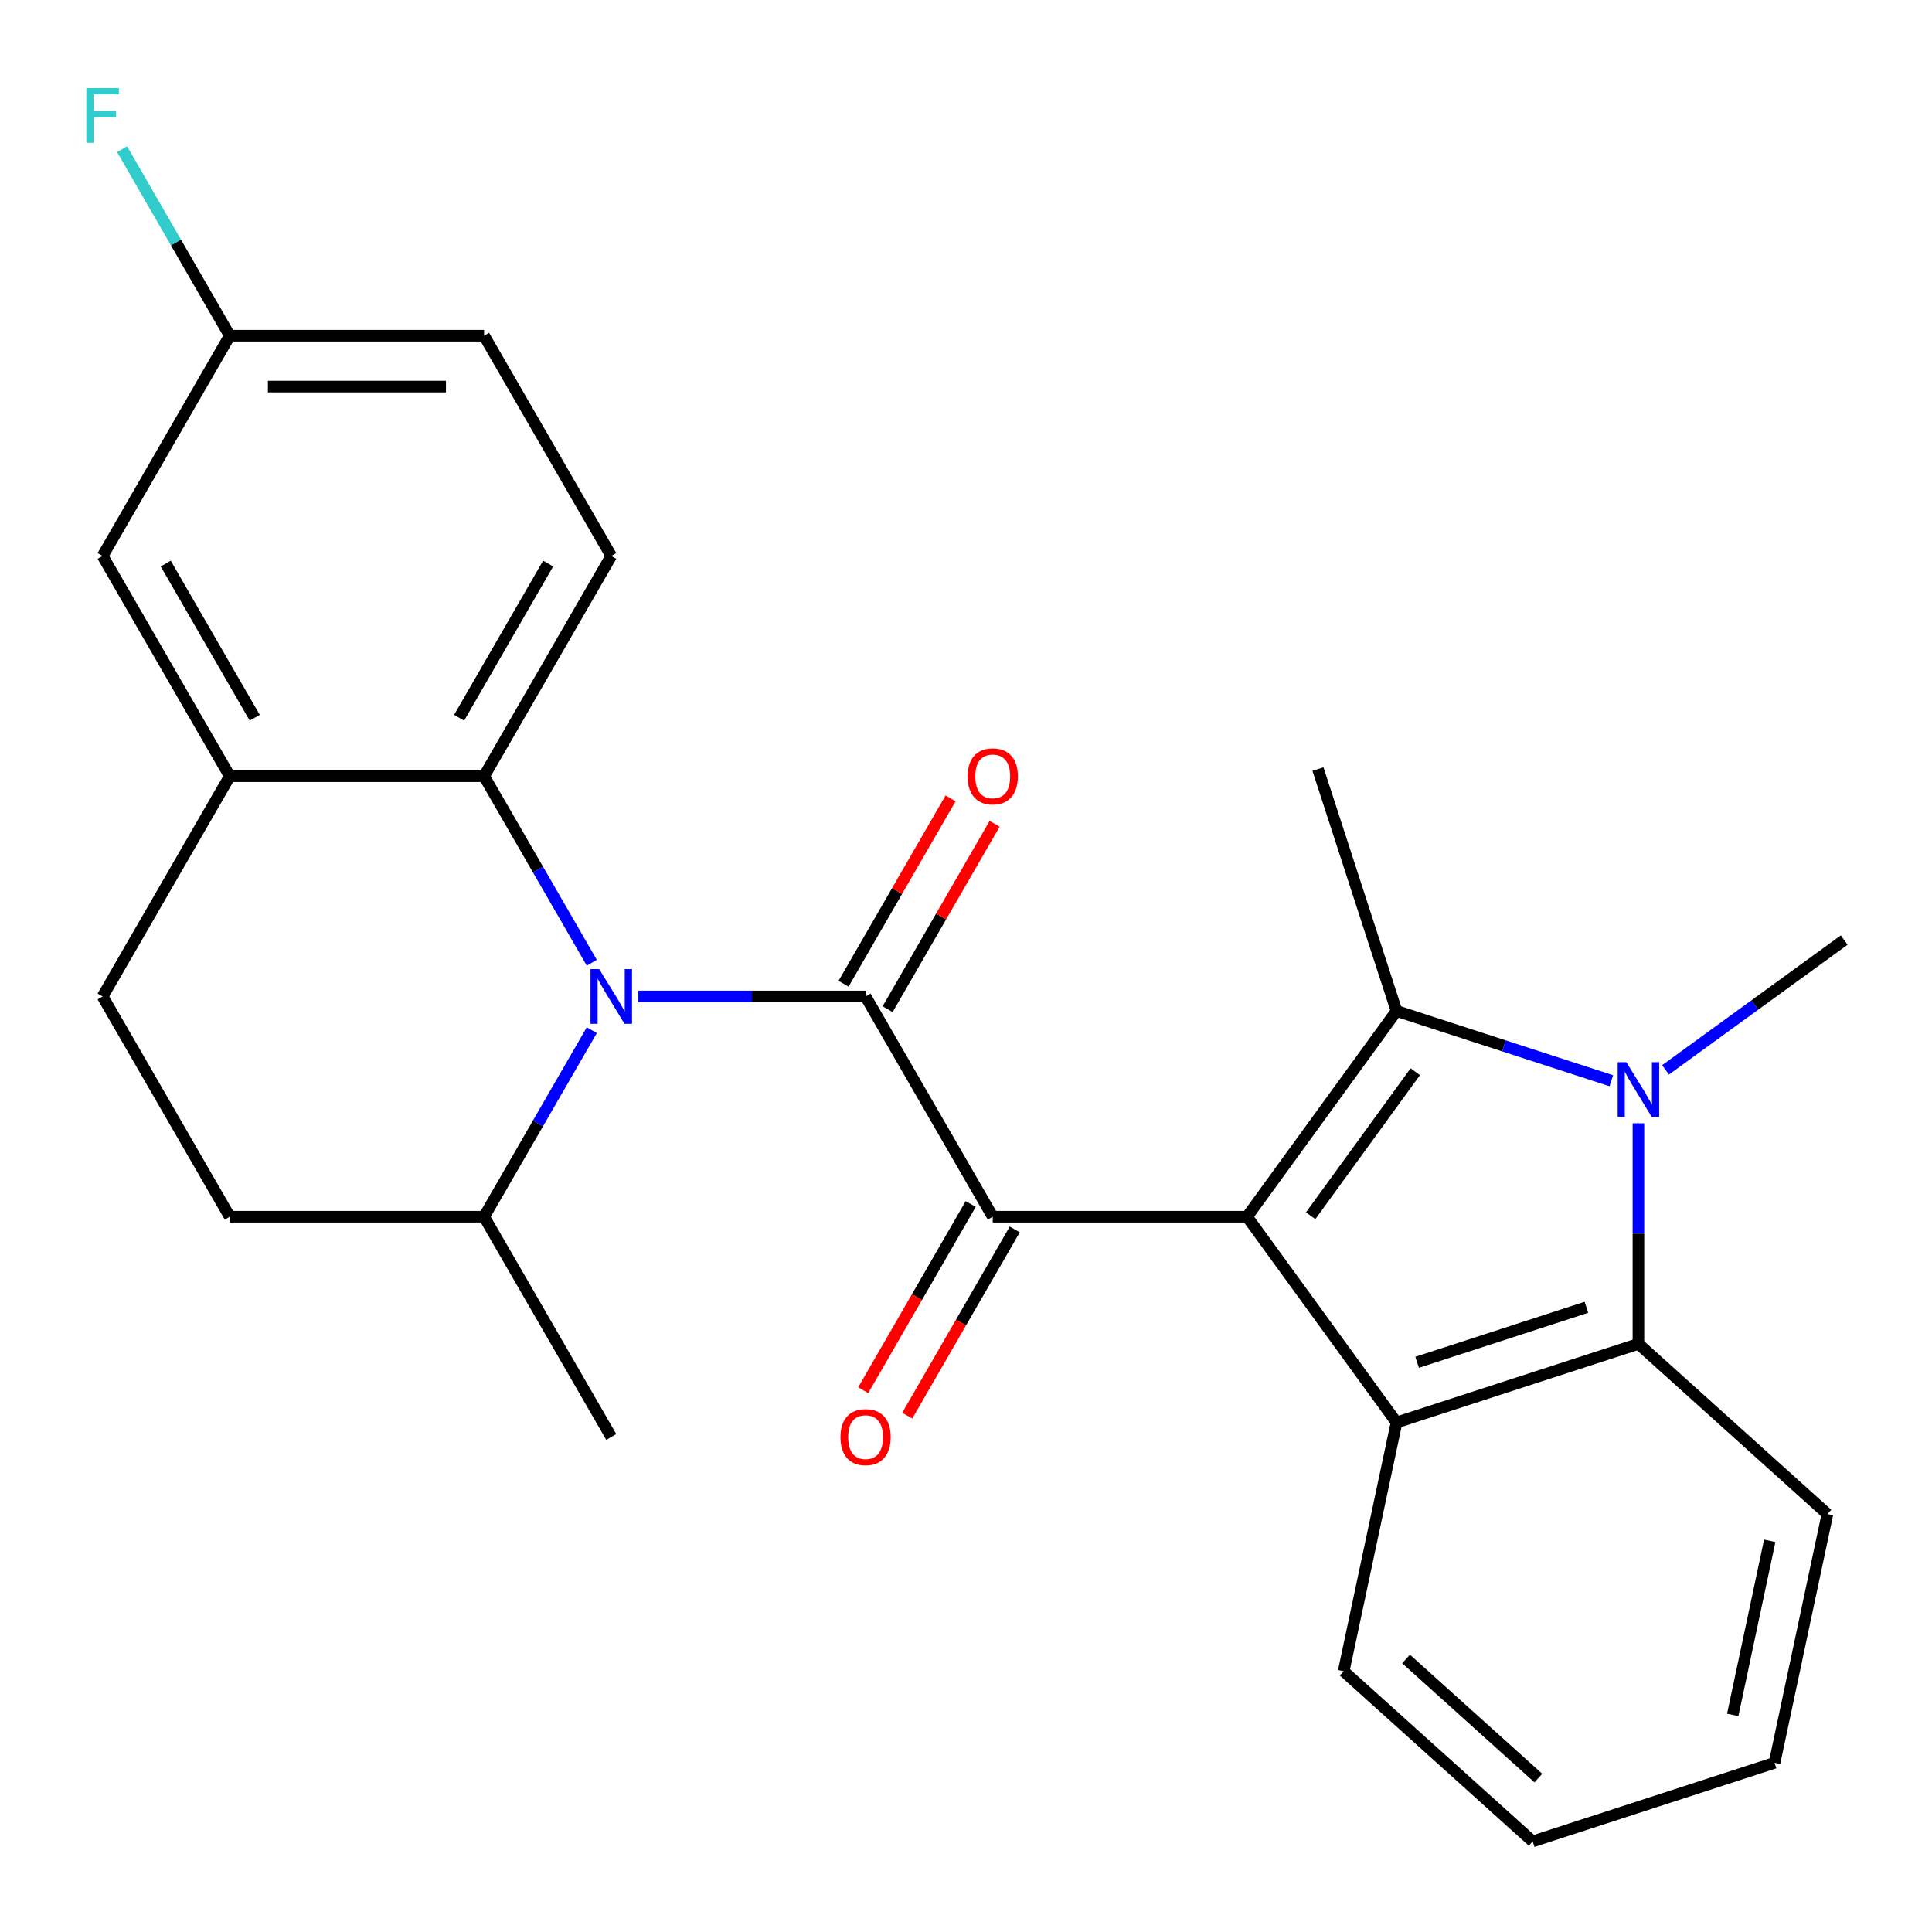 <?xml version='1.0' encoding='iso-8859-1'?>
<svg version='1.1' baseProfile='full'
              xmlns='http://www.w3.org/2000/svg'
                      xmlns:rdkit='http://www.rdkit.org/xml'
                      xmlns:xlink='http://www.w3.org/1999/xlink'
                  xml:space='preserve'
width='1000px' height='1000px' viewBox='0 0 1000 1000'>
<!-- END OF HEADER -->
<rect style='opacity:1.0;fill:#FFFFFF;stroke:none' width='1000' height='1000' x='0' y='0'> </rect>
<path class='bond-0' d='M 645.479,629.769 L 722.853,523.272' style='fill:none;fill-rule:evenodd;stroke:#000000;stroke-width:6px;stroke-linecap:butt;stroke-linejoin:miter;stroke-opacity:1' />
<path class='bond-0' d='M 678.384,629.27 L 732.547,554.722' style='fill:none;fill-rule:evenodd;stroke:#000000;stroke-width:6px;stroke-linecap:butt;stroke-linejoin:miter;stroke-opacity:1' />
<path class='bond-2' d='M 645.479,629.769 L 513.841,629.769' style='fill:none;fill-rule:evenodd;stroke:#000000;stroke-width:6px;stroke-linecap:butt;stroke-linejoin:miter;stroke-opacity:1' />
<path class='bond-5' d='M 645.479,629.769 L 722.853,736.267' style='fill:none;fill-rule:evenodd;stroke:#000000;stroke-width:6px;stroke-linecap:butt;stroke-linejoin:miter;stroke-opacity:1' />
<path class='bond-4' d='M 722.853,523.272 L 778.435,541.332' style='fill:none;fill-rule:evenodd;stroke:#000000;stroke-width:6px;stroke-linecap:butt;stroke-linejoin:miter;stroke-opacity:1' />
<path class='bond-4' d='M 778.435,541.332 L 834.017,559.392' style='fill:none;fill-rule:evenodd;stroke:#0000FF;stroke-width:6px;stroke-linecap:butt;stroke-linejoin:miter;stroke-opacity:1' />
<path class='bond-17' d='M 722.853,523.272 L 682.175,398.077' style='fill:none;fill-rule:evenodd;stroke:#000000;stroke-width:6px;stroke-linecap:butt;stroke-linejoin:miter;stroke-opacity:1' />
<path class='bond-1' d='M 448.022,515.768 L 513.841,629.769' style='fill:none;fill-rule:evenodd;stroke:#000000;stroke-width:6px;stroke-linecap:butt;stroke-linejoin:miter;stroke-opacity:1' />
<path class='bond-3' d='M 448.022,515.768 L 389.218,515.768' style='fill:none;fill-rule:evenodd;stroke:#000000;stroke-width:6px;stroke-linecap:butt;stroke-linejoin:miter;stroke-opacity:1' />
<path class='bond-3' d='M 389.218,515.768 L 330.415,515.768' style='fill:none;fill-rule:evenodd;stroke:#0000FF;stroke-width:6px;stroke-linecap:butt;stroke-linejoin:miter;stroke-opacity:1' />
<path class='bond-10' d='M 459.422,522.35 L 487.121,474.374' style='fill:none;fill-rule:evenodd;stroke:#000000;stroke-width:6px;stroke-linecap:butt;stroke-linejoin:miter;stroke-opacity:1' />
<path class='bond-10' d='M 487.121,474.374 L 514.819,426.399' style='fill:none;fill-rule:evenodd;stroke:#FF0000;stroke-width:6px;stroke-linecap:butt;stroke-linejoin:miter;stroke-opacity:1' />
<path class='bond-10' d='M 436.622,509.186 L 464.32,461.211' style='fill:none;fill-rule:evenodd;stroke:#000000;stroke-width:6px;stroke-linecap:butt;stroke-linejoin:miter;stroke-opacity:1' />
<path class='bond-10' d='M 464.32,461.211 L 492.019,413.235' style='fill:none;fill-rule:evenodd;stroke:#FF0000;stroke-width:6px;stroke-linecap:butt;stroke-linejoin:miter;stroke-opacity:1' />
<path class='bond-12' d='M 502.441,623.188 L 474.615,671.383' style='fill:none;fill-rule:evenodd;stroke:#000000;stroke-width:6px;stroke-linecap:butt;stroke-linejoin:miter;stroke-opacity:1' />
<path class='bond-12' d='M 474.615,671.383 L 446.789,719.578' style='fill:none;fill-rule:evenodd;stroke:#FF0000;stroke-width:6px;stroke-linecap:butt;stroke-linejoin:miter;stroke-opacity:1' />
<path class='bond-12' d='M 525.241,636.351 L 497.415,684.547' style='fill:none;fill-rule:evenodd;stroke:#000000;stroke-width:6px;stroke-linecap:butt;stroke-linejoin:miter;stroke-opacity:1' />
<path class='bond-12' d='M 497.415,684.547 L 469.59,732.742' style='fill:none;fill-rule:evenodd;stroke:#FF0000;stroke-width:6px;stroke-linecap:butt;stroke-linejoin:miter;stroke-opacity:1' />
<path class='bond-7' d='M 306.309,498.317 L 278.437,450.041' style='fill:none;fill-rule:evenodd;stroke:#0000FF;stroke-width:6px;stroke-linecap:butt;stroke-linejoin:miter;stroke-opacity:1' />
<path class='bond-7' d='M 278.437,450.041 L 250.565,401.766' style='fill:none;fill-rule:evenodd;stroke:#000000;stroke-width:6px;stroke-linecap:butt;stroke-linejoin:miter;stroke-opacity:1' />
<path class='bond-11' d='M 306.309,533.219 L 278.437,581.494' style='fill:none;fill-rule:evenodd;stroke:#0000FF;stroke-width:6px;stroke-linecap:butt;stroke-linejoin:miter;stroke-opacity:1' />
<path class='bond-11' d='M 278.437,581.494 L 250.565,629.769' style='fill:none;fill-rule:evenodd;stroke:#000000;stroke-width:6px;stroke-linecap:butt;stroke-linejoin:miter;stroke-opacity:1' />
<path class='bond-18' d='M 862.079,553.756 L 908.312,520.166' style='fill:none;fill-rule:evenodd;stroke:#0000FF;stroke-width:6px;stroke-linecap:butt;stroke-linejoin:miter;stroke-opacity:1' />
<path class='bond-18' d='M 908.312,520.166 L 954.545,486.576' style='fill:none;fill-rule:evenodd;stroke:#000000;stroke-width:6px;stroke-linecap:butt;stroke-linejoin:miter;stroke-opacity:1' />
<path class='bond-26' d='M 848.048,581.401 L 848.048,638.495' style='fill:none;fill-rule:evenodd;stroke:#0000FF;stroke-width:6px;stroke-linecap:butt;stroke-linejoin:miter;stroke-opacity:1' />
<path class='bond-26' d='M 848.048,638.495 L 848.048,695.588' style='fill:none;fill-rule:evenodd;stroke:#000000;stroke-width:6px;stroke-linecap:butt;stroke-linejoin:miter;stroke-opacity:1' />
<path class='bond-6' d='M 722.853,736.267 L 848.048,695.588' style='fill:none;fill-rule:evenodd;stroke:#000000;stroke-width:6px;stroke-linecap:butt;stroke-linejoin:miter;stroke-opacity:1' />
<path class='bond-6' d='M 733.497,705.126 L 821.133,676.651' style='fill:none;fill-rule:evenodd;stroke:#000000;stroke-width:6px;stroke-linecap:butt;stroke-linejoin:miter;stroke-opacity:1' />
<path class='bond-20' d='M 722.853,736.267 L 695.484,865.028' style='fill:none;fill-rule:evenodd;stroke:#000000;stroke-width:6px;stroke-linecap:butt;stroke-linejoin:miter;stroke-opacity:1' />
<path class='bond-22' d='M 848.048,695.588 L 945.874,783.671' style='fill:none;fill-rule:evenodd;stroke:#000000;stroke-width:6px;stroke-linecap:butt;stroke-linejoin:miter;stroke-opacity:1' />
<path class='bond-8' d='M 250.565,401.766 L 118.927,401.766' style='fill:none;fill-rule:evenodd;stroke:#000000;stroke-width:6px;stroke-linecap:butt;stroke-linejoin:miter;stroke-opacity:1' />
<path class='bond-9' d='M 250.565,401.766 L 316.384,287.764' style='fill:none;fill-rule:evenodd;stroke:#000000;stroke-width:6px;stroke-linecap:butt;stroke-linejoin:miter;stroke-opacity:1' />
<path class='bond-9' d='M 237.638,371.502 L 283.711,291.701' style='fill:none;fill-rule:evenodd;stroke:#000000;stroke-width:6px;stroke-linecap:butt;stroke-linejoin:miter;stroke-opacity:1' />
<path class='bond-13' d='M 118.927,401.766 L 53.109,287.764' style='fill:none;fill-rule:evenodd;stroke:#000000;stroke-width:6px;stroke-linecap:butt;stroke-linejoin:miter;stroke-opacity:1' />
<path class='bond-13' d='M 131.855,371.502 L 85.782,291.701' style='fill:none;fill-rule:evenodd;stroke:#000000;stroke-width:6px;stroke-linecap:butt;stroke-linejoin:miter;stroke-opacity:1' />
<path class='bond-28' d='M 118.927,401.766 L 53.109,515.768' style='fill:none;fill-rule:evenodd;stroke:#000000;stroke-width:6px;stroke-linecap:butt;stroke-linejoin:miter;stroke-opacity:1' />
<path class='bond-19' d='M 316.384,287.764 L 250.565,173.763' style='fill:none;fill-rule:evenodd;stroke:#000000;stroke-width:6px;stroke-linecap:butt;stroke-linejoin:miter;stroke-opacity:1' />
<path class='bond-15' d='M 250.565,629.769 L 118.927,629.769' style='fill:none;fill-rule:evenodd;stroke:#000000;stroke-width:6px;stroke-linecap:butt;stroke-linejoin:miter;stroke-opacity:1' />
<path class='bond-23' d='M 250.565,629.769 L 316.384,743.771' style='fill:none;fill-rule:evenodd;stroke:#000000;stroke-width:6px;stroke-linecap:butt;stroke-linejoin:miter;stroke-opacity:1' />
<path class='bond-29' d='M 53.109,287.764 L 118.927,173.763' style='fill:none;fill-rule:evenodd;stroke:#000000;stroke-width:6px;stroke-linecap:butt;stroke-linejoin:miter;stroke-opacity:1' />
<path class='bond-14' d='M 53.109,515.768 L 118.927,629.769' style='fill:none;fill-rule:evenodd;stroke:#000000;stroke-width:6px;stroke-linecap:butt;stroke-linejoin:miter;stroke-opacity:1' />
<path class='bond-16' d='M 118.927,173.763 L 250.565,173.763' style='fill:none;fill-rule:evenodd;stroke:#000000;stroke-width:6px;stroke-linecap:butt;stroke-linejoin:miter;stroke-opacity:1' />
<path class='bond-16' d='M 138.673,200.09 L 230.82,200.09' style='fill:none;fill-rule:evenodd;stroke:#000000;stroke-width:6px;stroke-linecap:butt;stroke-linejoin:miter;stroke-opacity:1' />
<path class='bond-21' d='M 118.927,173.763 L 91.056,125.487' style='fill:none;fill-rule:evenodd;stroke:#000000;stroke-width:6px;stroke-linecap:butt;stroke-linejoin:miter;stroke-opacity:1' />
<path class='bond-21' d='M 91.056,125.487 L 63.184,77.212' style='fill:none;fill-rule:evenodd;stroke:#33CCCC;stroke-width:6px;stroke-linecap:butt;stroke-linejoin:miter;stroke-opacity:1' />
<path class='bond-24' d='M 695.484,865.028 L 793.31,953.111' style='fill:none;fill-rule:evenodd;stroke:#000000;stroke-width:6px;stroke-linecap:butt;stroke-linejoin:miter;stroke-opacity:1' />
<path class='bond-24' d='M 727.775,858.675 L 796.253,920.333' style='fill:none;fill-rule:evenodd;stroke:#000000;stroke-width:6px;stroke-linecap:butt;stroke-linejoin:miter;stroke-opacity:1' />
<path class='bond-27' d='M 945.874,783.671 L 918.505,912.432' style='fill:none;fill-rule:evenodd;stroke:#000000;stroke-width:6px;stroke-linecap:butt;stroke-linejoin:miter;stroke-opacity:1' />
<path class='bond-27' d='M 916.017,797.512 L 896.858,887.644' style='fill:none;fill-rule:evenodd;stroke:#000000;stroke-width:6px;stroke-linecap:butt;stroke-linejoin:miter;stroke-opacity:1' />
<path class='bond-25' d='M 793.31,953.111 L 918.505,912.432' style='fill:none;fill-rule:evenodd;stroke:#000000;stroke-width:6px;stroke-linecap:butt;stroke-linejoin:miter;stroke-opacity:1' />
<path  class='atom-4' d='M 310.124 501.608
L 319.404 516.608
Q 320.324 518.088, 321.804 520.768
Q 323.284 523.448, 323.364 523.608
L 323.364 501.608
L 327.124 501.608
L 327.124 529.928
L 323.244 529.928
L 313.284 513.528
Q 312.124 511.608, 310.884 509.408
Q 309.684 507.208, 309.324 506.528
L 309.324 529.928
L 305.644 529.928
L 305.644 501.608
L 310.124 501.608
' fill='#0000FF'/>
<path  class='atom-5' d='M 841.788 549.791
L 851.068 564.791
Q 851.988 566.271, 853.468 568.951
Q 854.948 571.631, 855.028 571.791
L 855.028 549.791
L 858.788 549.791
L 858.788 578.111
L 854.908 578.111
L 844.948 561.711
Q 843.788 559.791, 842.548 557.591
Q 841.348 555.391, 840.988 554.711
L 840.988 578.111
L 837.308 578.111
L 837.308 549.791
L 841.788 549.791
' fill='#0000FF'/>
<path  class='atom-11' d='M 500.841 401.846
Q 500.841 395.046, 504.201 391.246
Q 507.561 387.446, 513.841 387.446
Q 520.121 387.446, 523.481 391.246
Q 526.841 395.046, 526.841 401.846
Q 526.841 408.726, 523.441 412.646
Q 520.041 416.526, 513.841 416.526
Q 507.601 416.526, 504.201 412.646
Q 500.841 408.766, 500.841 401.846
M 513.841 413.326
Q 518.161 413.326, 520.481 410.446
Q 522.841 407.526, 522.841 401.846
Q 522.841 396.286, 520.481 393.486
Q 518.161 390.646, 513.841 390.646
Q 509.521 390.646, 507.161 393.446
Q 504.841 396.246, 504.841 401.846
Q 504.841 407.566, 507.161 410.446
Q 509.521 413.326, 513.841 413.326
' fill='#FF0000'/>
<path  class='atom-13' d='M 435.022 743.851
Q 435.022 737.051, 438.382 733.251
Q 441.742 729.451, 448.022 729.451
Q 454.302 729.451, 457.662 733.251
Q 461.022 737.051, 461.022 743.851
Q 461.022 750.731, 457.622 754.651
Q 454.222 758.531, 448.022 758.531
Q 441.782 758.531, 438.382 754.651
Q 435.022 750.771, 435.022 743.851
M 448.022 755.331
Q 452.342 755.331, 454.662 752.451
Q 457.022 749.531, 457.022 743.851
Q 457.022 738.291, 454.662 735.491
Q 452.342 732.651, 448.022 732.651
Q 443.702 732.651, 441.342 735.451
Q 439.022 738.251, 439.022 743.851
Q 439.022 749.571, 441.342 752.451
Q 443.702 755.331, 448.022 755.331
' fill='#FF0000'/>
<path  class='atom-22' d='M 44.689 45.601
L 61.529 45.601
L 61.529 48.841
L 48.489 48.841
L 48.489 57.441
L 60.089 57.441
L 60.089 60.721
L 48.489 60.721
L 48.489 73.921
L 44.689 73.921
L 44.689 45.601
' fill='#33CCCC'/>
</svg>
